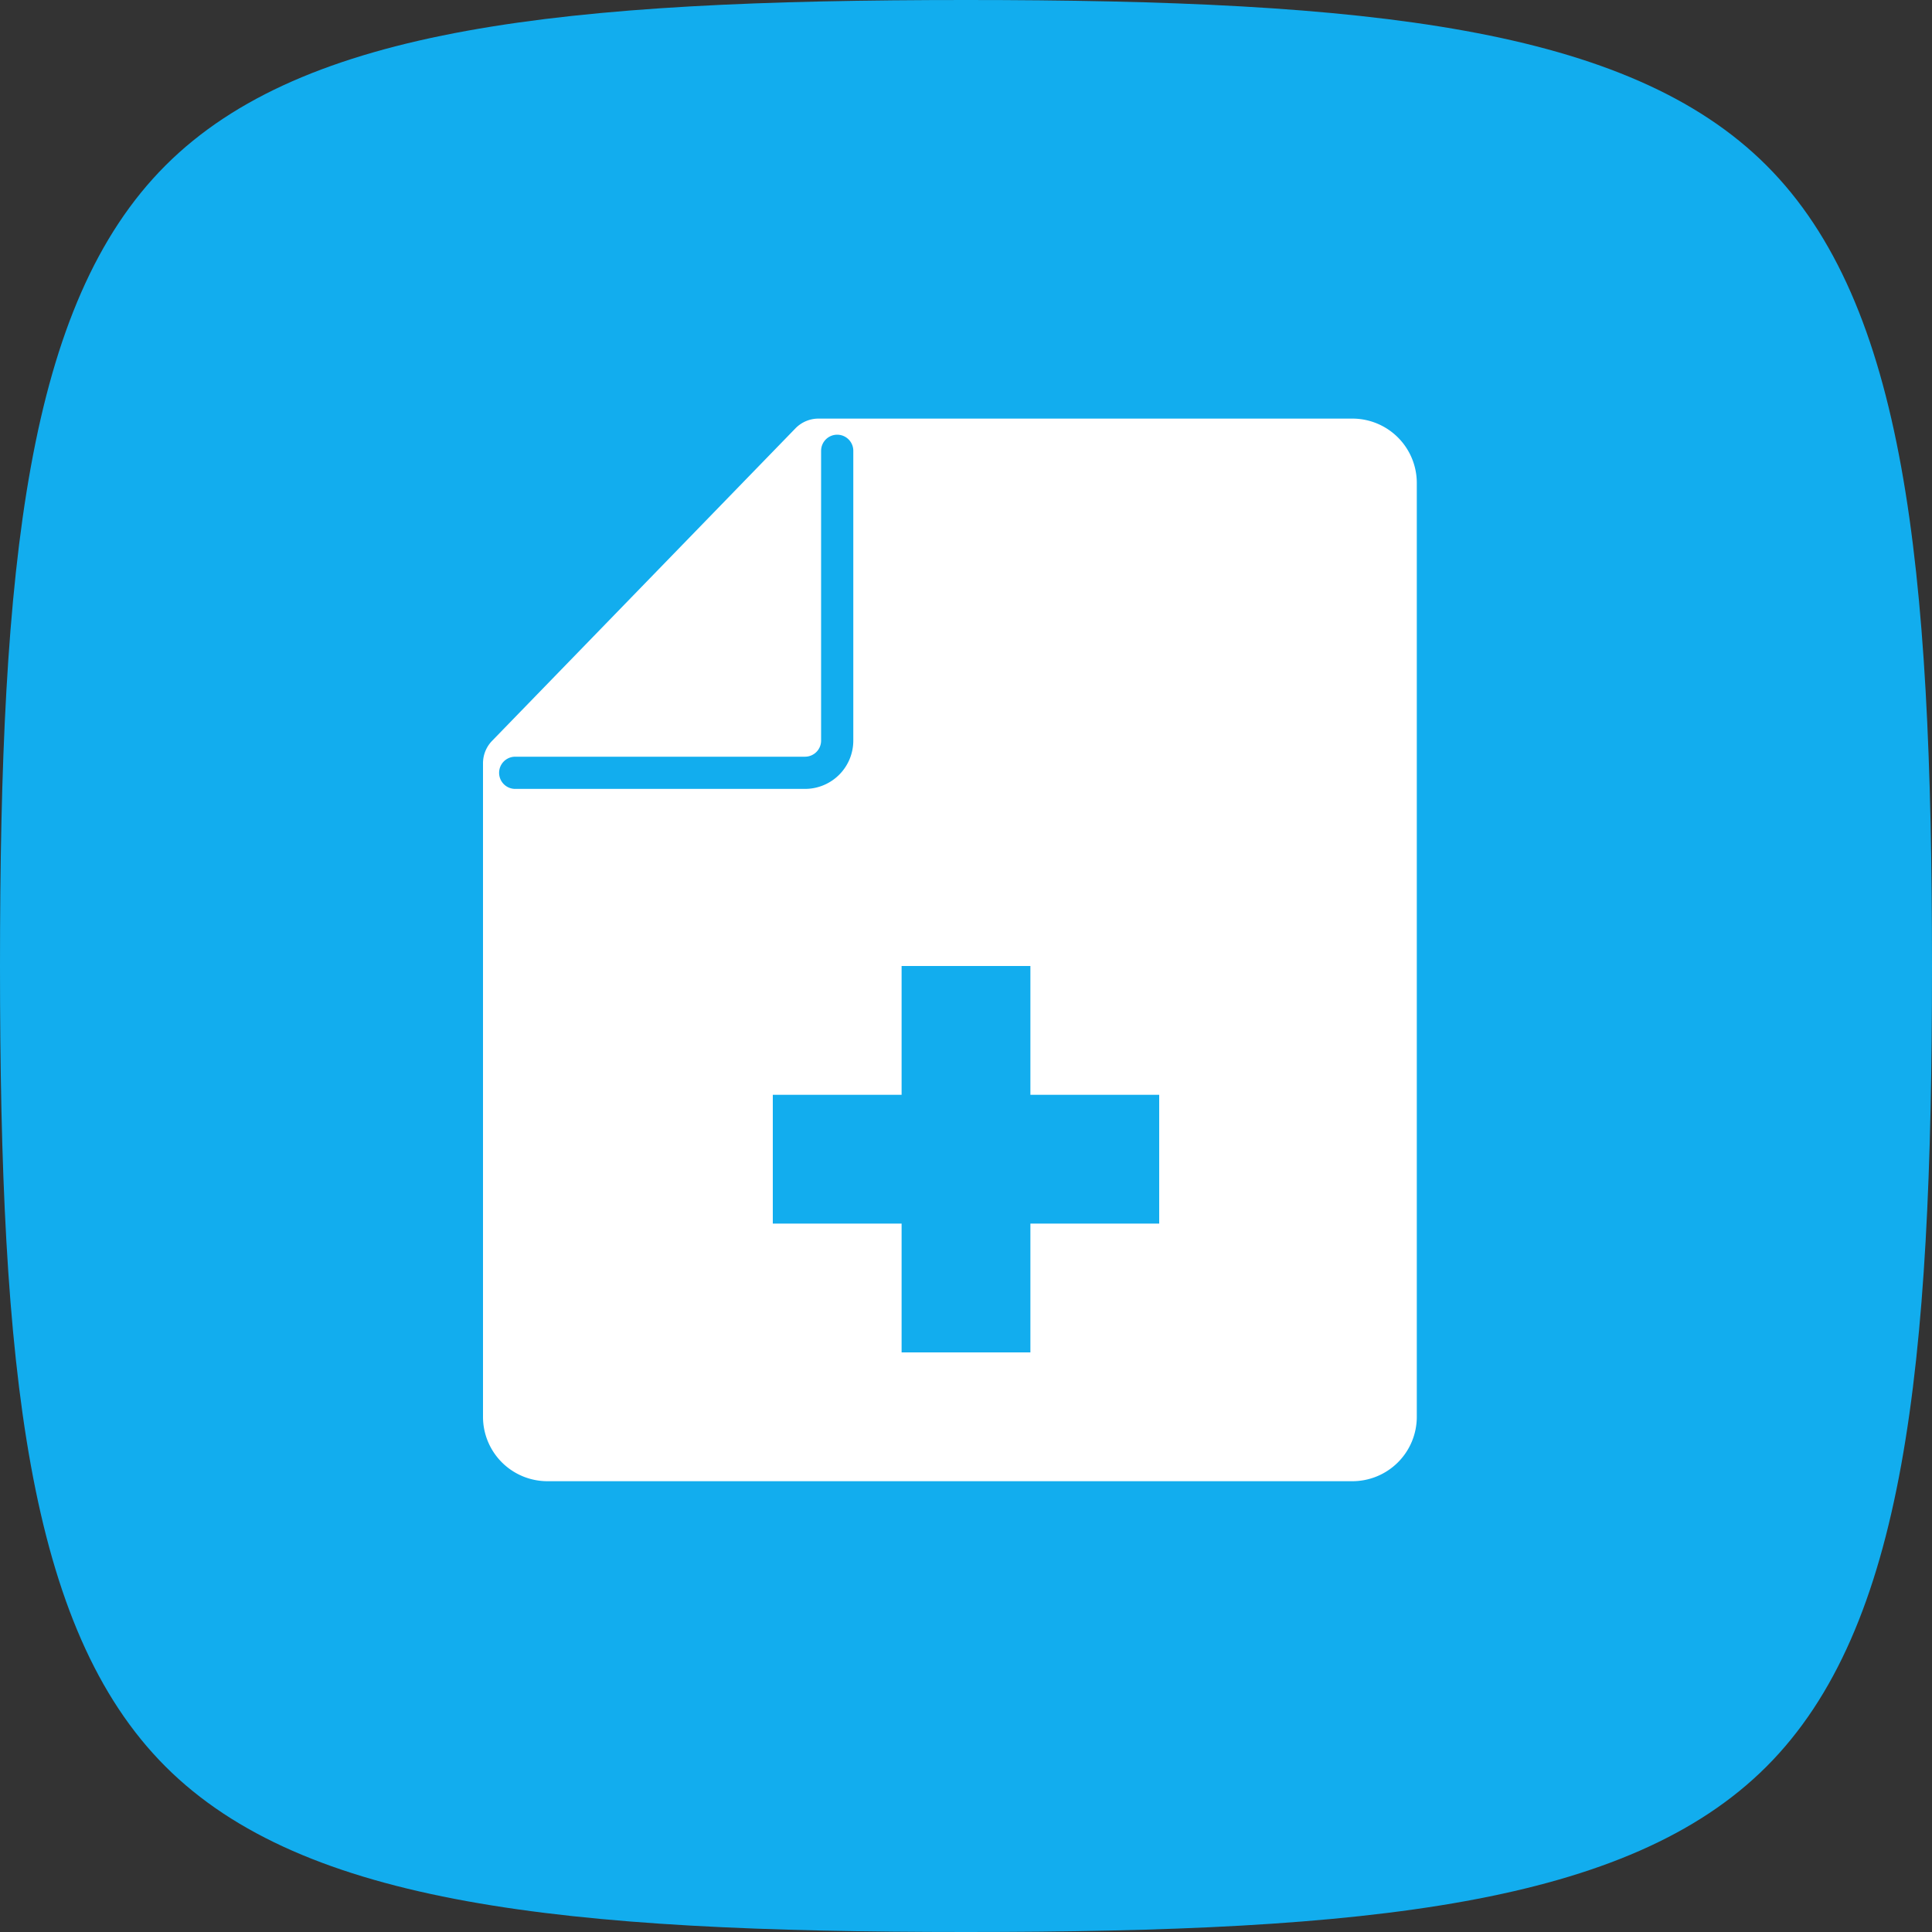 <svg xmlns="http://www.w3.org/2000/svg" width="60" height="60" viewBox="0 0 60 60"><rect x="0" y="0" width="60" height="60" fill="#333333" stroke="none"/><defs><style>.a,.d{fill:#12adee;}.b{fill:#fff;}.c{fill:none;stroke:#12adee;stroke-linecap:round;}.d{fill-rule:evenodd;}</style></defs><path class="a" d="M30,60c-12.49,0-20.562-.841-24.861-5.139S0,42.49,0,30,.841,9.438,5.139,5.139,17.51,0,30,0,50.562.841,54.861,5.139,60,17.51,60,30s-.841,20.562-5.139,24.861S42.49,60,30,60Z"/><path class="b" d="M44,44V15a2,2,0,0,0-2-2H25.423a1,1,0,0,0-.717.3l-9.423,9.707a1,1,0,0,0-.283.7V44a2,2,0,0,0,2,2H42A2,2,0,0,0,44,44Z"/><path class="c" d="M16,24h9a1,1,0,0,0,1-1V14"/><path class="d" d="M32,30H28v4H24v4h4v4h4V38h4V34H32Z"/></svg>